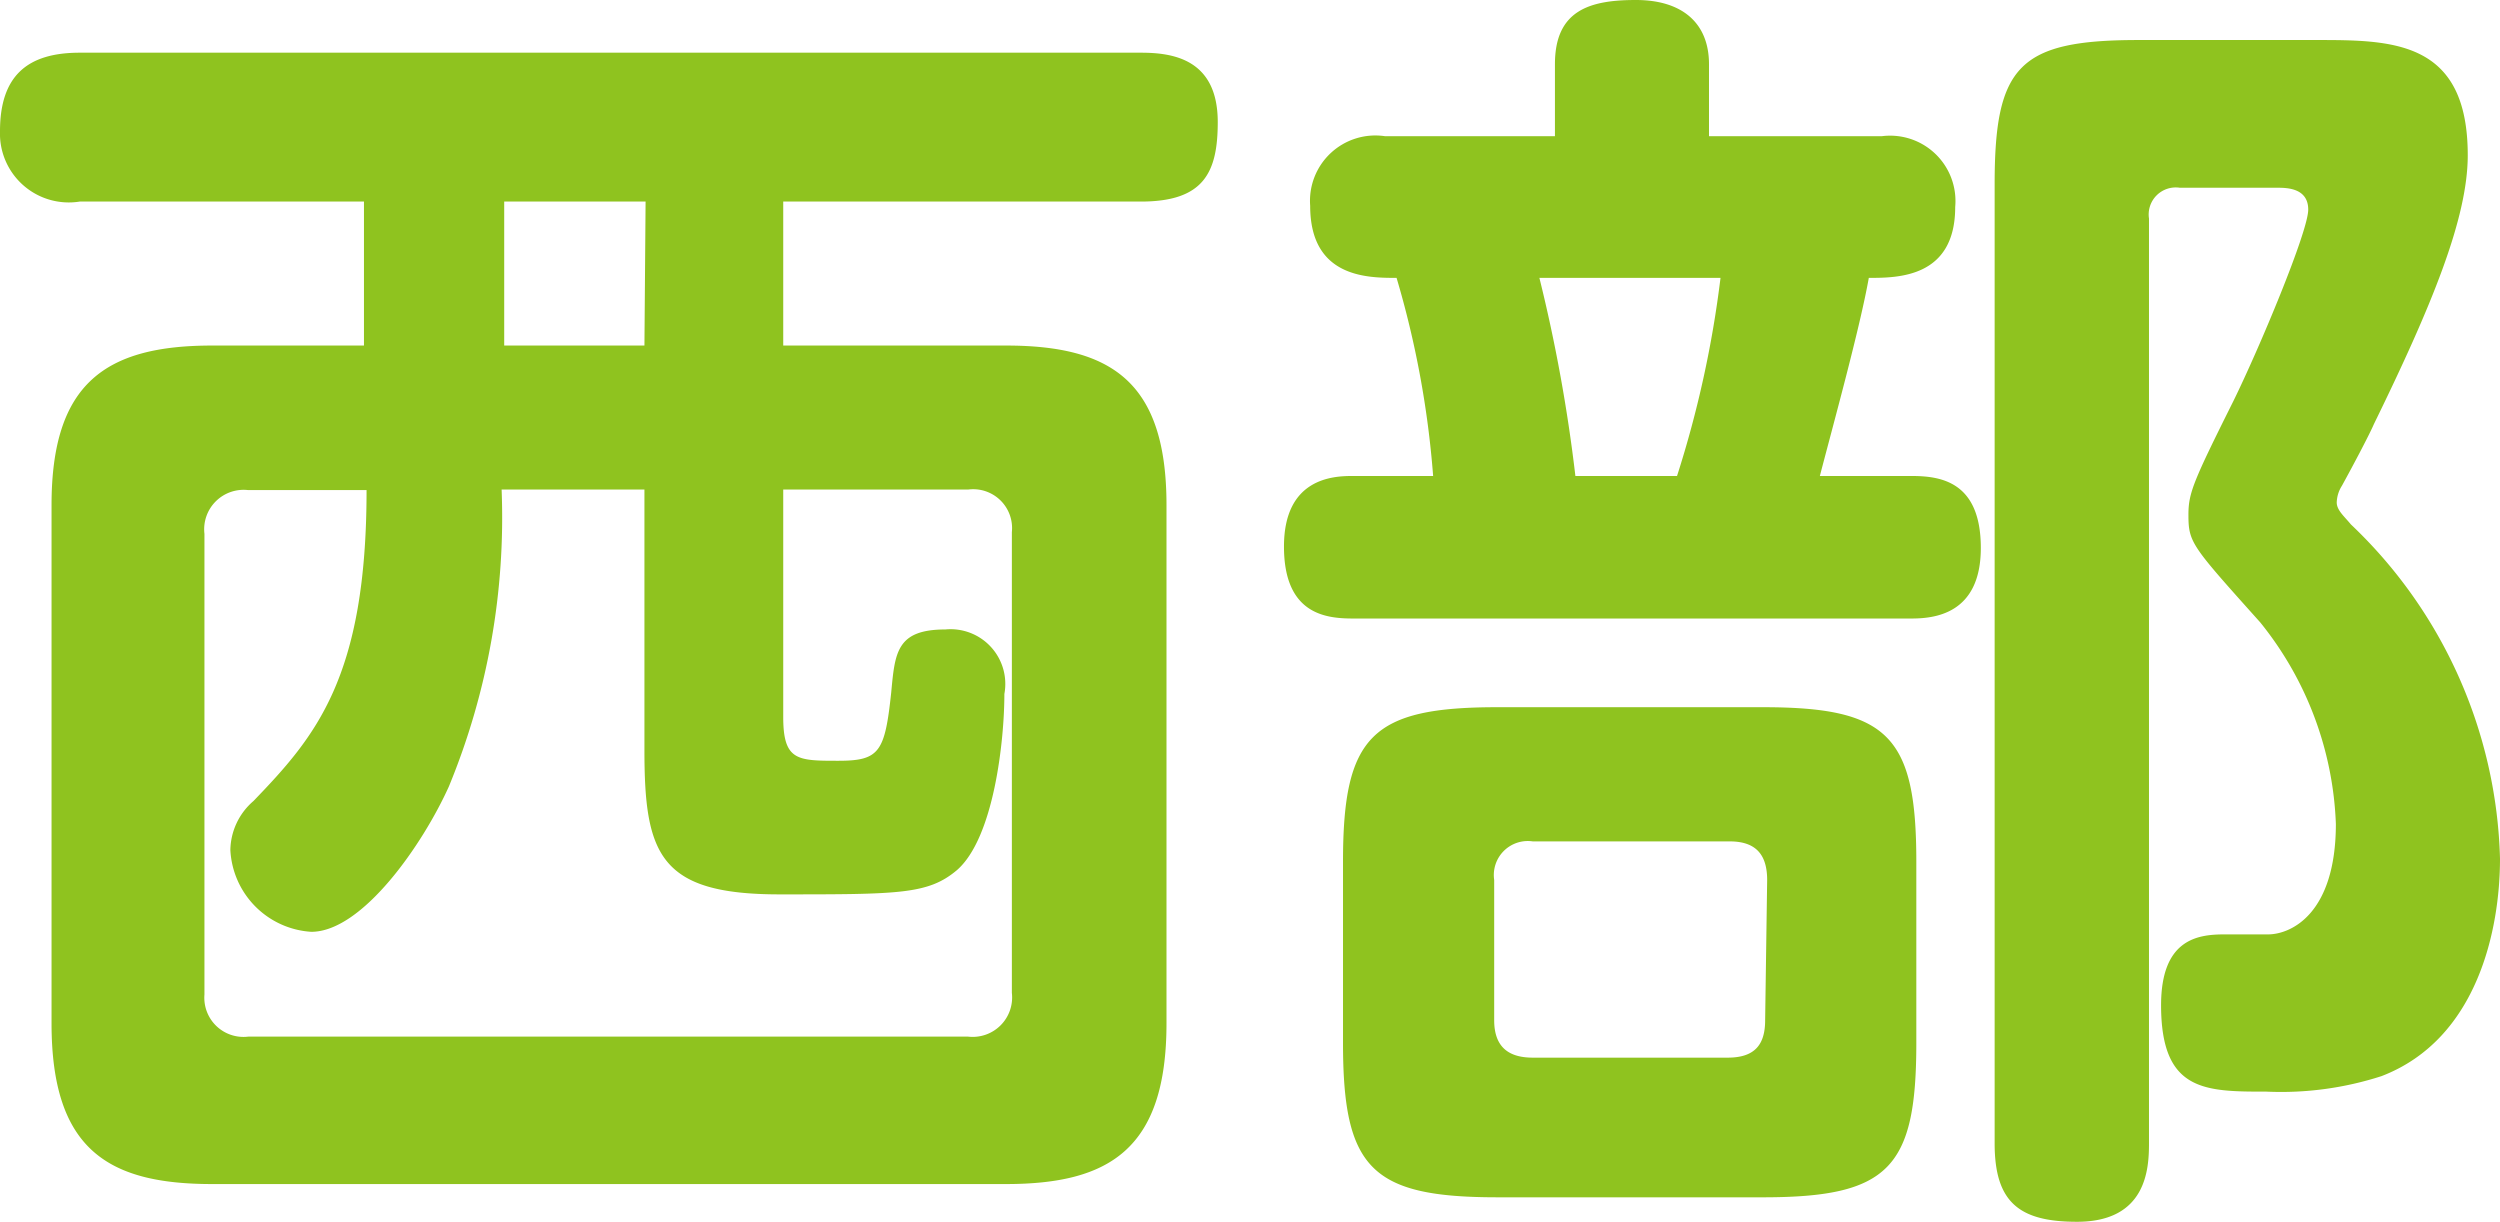 <svg xmlns="http://www.w3.org/2000/svg" viewBox="0 0 86.82 42.43"><defs><style>.cls-1{fill:#8fc31f;}</style></defs><g id="Layer_2" data-name="Layer 2"><g id="レイヤー_1" data-name="レイヤー 1"><path class="cls-1" d="M2.77,7A2.39,2.39,0,0,1,0,4.56C0,2.64.94,1.83,2.77,1.83H39.62c1.11,0,2.67.22,2.67,2.41C42.29,6,41.8,7,39.62,7H27.2v5h7.73c3.66,0,5.58,1.25,5.58,5.54v18c0,4.38-2,5.58-5.58,5.58H7.37c-3.62,0-5.58-1.2-5.58-5.58v-18C1.79,13.31,3.66,12,7.37,12h5.27V7ZM17.42,17a24.49,24.49,0,0,1-1.83,10.31c-.9,2-3,5.05-4.78,5.05A3,3,0,0,1,8,29.52a2.29,2.29,0,0,1,.8-1.7c2.15-2.23,3.93-4.28,3.93-10.8H8.62A1.37,1.37,0,0,0,7.1,18.54v16A1.36,1.36,0,0,0,8.62,36h25a1.37,1.37,0,0,0,1.52-1.52v-16A1.35,1.35,0,0,0,33.63,17H27.2v7.9c0,1.52.49,1.52,1.92,1.52s1.61-.31,1.83-2.37c.13-1.38.18-2.19,1.88-2.19a1.9,1.9,0,0,1,2.05,2.24c0,1.61-.36,5-1.65,6.12-1,.84-2,.84-6.16.84s-4.69-1.38-4.69-5V17Zm5-10H17.51v5h4.87Z"/><path class="cls-1" d="M54,4.73V2.23C54,.36,55.2,0,56.81,0s2.54.8,2.54,2.23v2.5h6a2.27,2.27,0,0,1,2.55,2.46c0,2.46-2,2.46-3,2.46-.31,1.74-1.21,5-1.7,6.88h3.17c1,0,2.42.17,2.42,2.5s-1.66,2.45-2.42,2.45H47c-.94,0-2.41-.13-2.41-2.5s1.7-2.45,2.37-2.45h2.81A33.06,33.06,0,0,0,48.5,9.65c-1,0-3,0-3-2.5A2.27,2.27,0,0,1,48.1,4.73Zm7.23,19.83c4.34,0,5.32,1,5.32,5.36v6.3c0,4.33-.94,5.36-5.32,5.36H52c-4.38,0-5.36-1-5.36-5.36v-6.3c0-4.37,1-5.36,5.36-5.36Zm.14,6c0-.89-.4-1.34-1.3-1.34H53.23a1.18,1.18,0,0,0-1.34,1.34v4.87c0,1,.58,1.3,1.34,1.3H60c.94,0,1.3-.45,1.3-1.3ZM53.46,9.65a55.31,55.31,0,0,1,1.25,6.88h3.53a37.28,37.28,0,0,0,1.51-6.88ZM74.63,39.71c0,.89-.09,2.72-2.5,2.72-2,0-2.86-.67-2.86-2.72V6.39c0-4.11.85-5,5-5h6.16c2.64,0,5.27,0,5.27,4,0,2.19-1.25,5.23-3.26,9.34-.13.31-.67,1.34-1.11,2.14a1.14,1.14,0,0,0-.18.58c0,.27.27.49.49.76a16.6,16.6,0,0,1,5.18,11.61c0,2.42-.76,6.26-4.11,7.55a11.32,11.32,0,0,1-4,.54c-2.14,0-3.66,0-3.66-3,0-2.28,1.25-2.46,2.19-2.46h1.52c.8,0,2.36-.71,2.36-3.84a11.82,11.82,0,0,0-2.63-7C76.1,18.94,76,18.85,76,17.87c0-.76.18-1.17,1.56-3.94.9-1.83,2.6-5.89,2.6-6.65s-.76-.76-1.08-.76H75.7a.94.94,0,0,0-1.07,1.07Z"/></g></g></svg>
